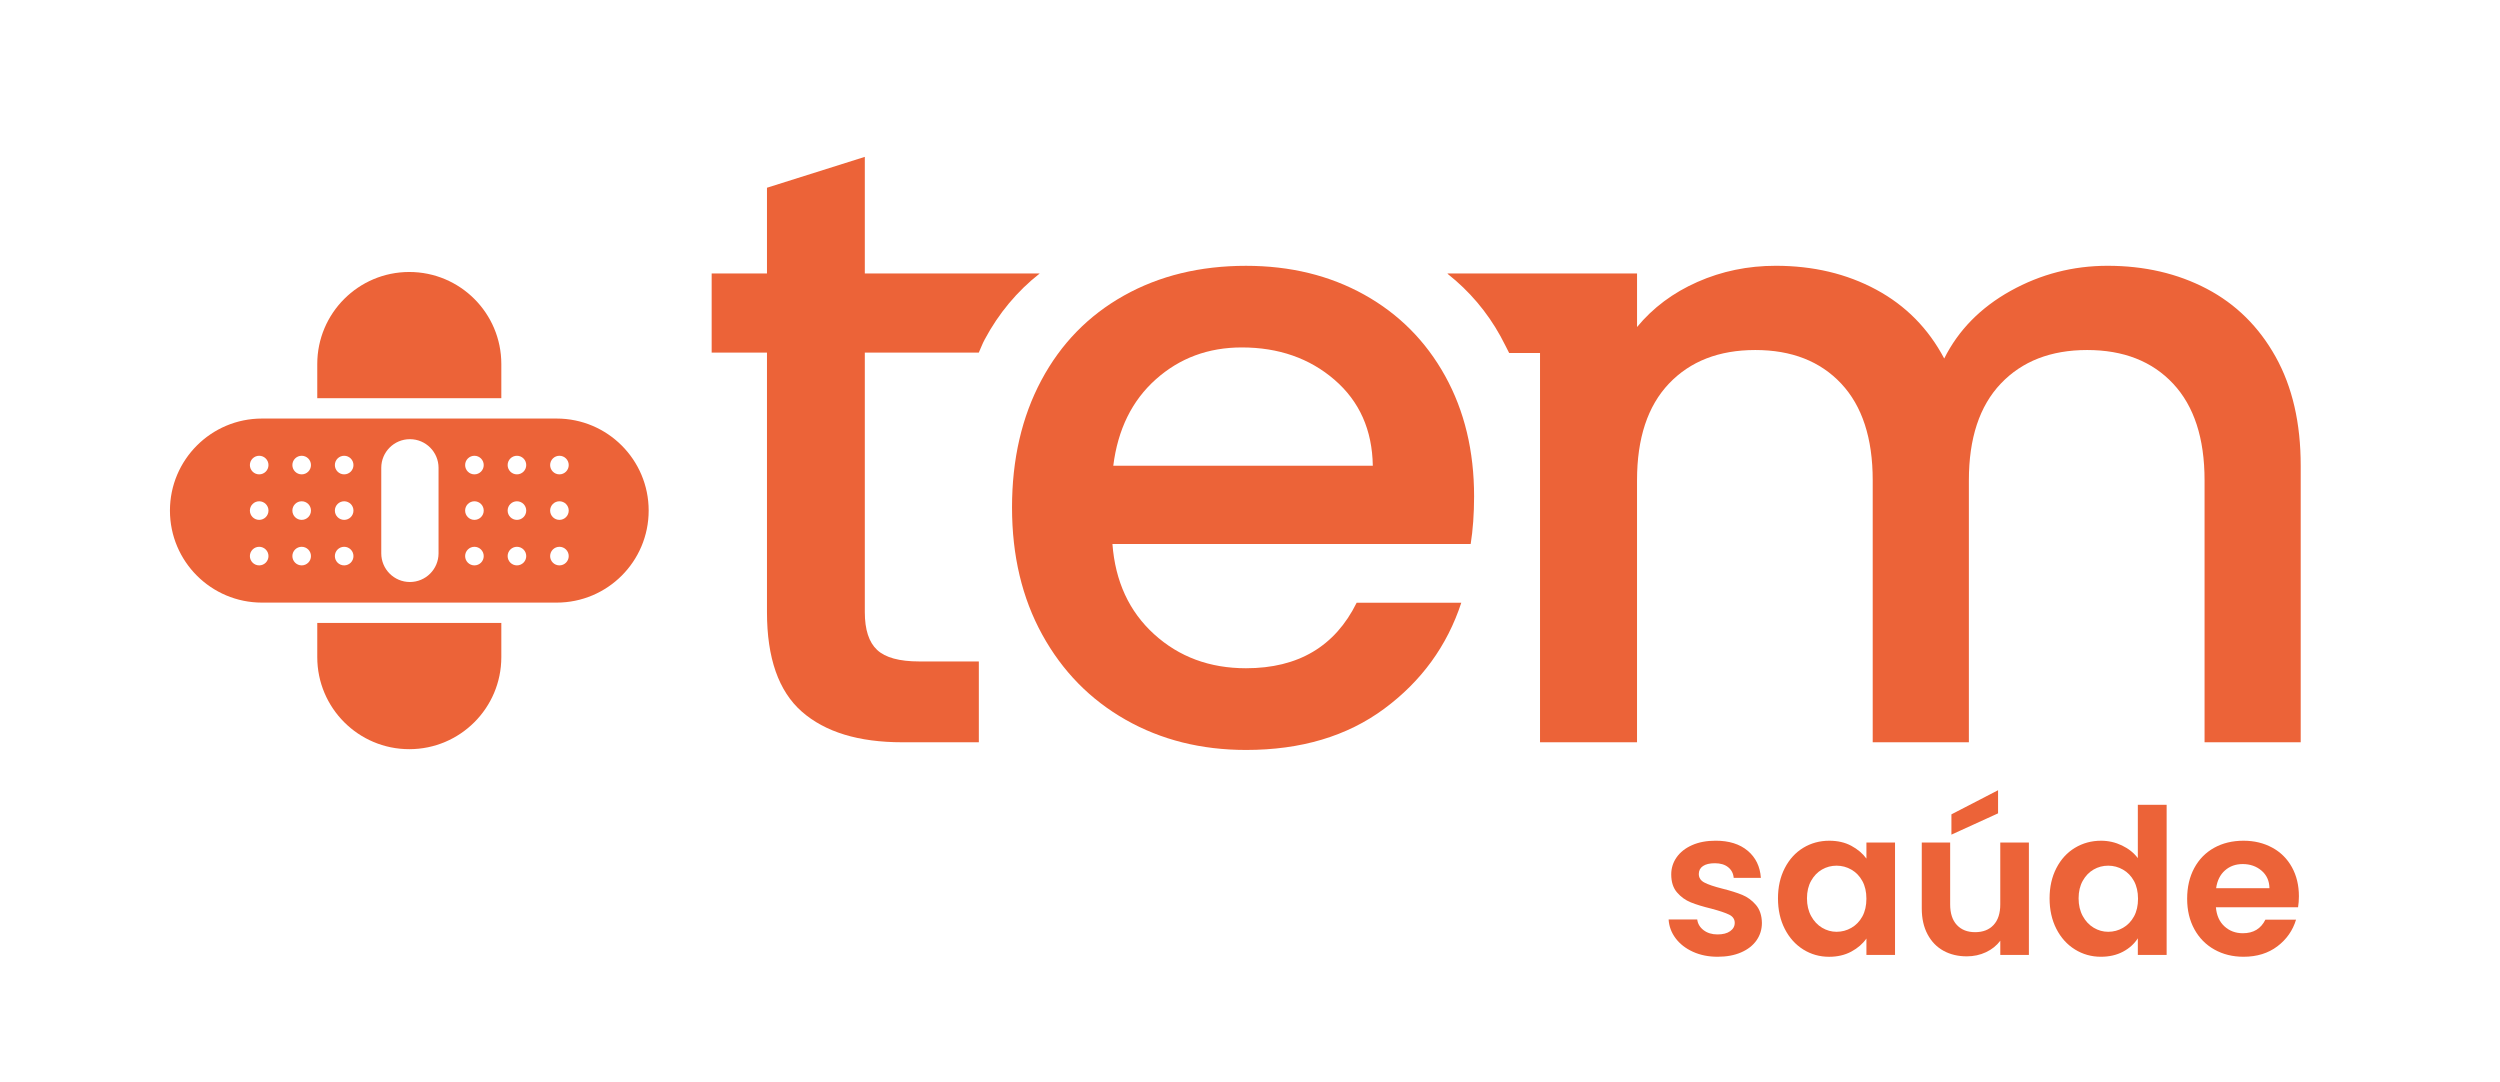 <svg xmlns="http://www.w3.org/2000/svg" xmlns:xlink="http://www.w3.org/1999/xlink" id="Camada_1" x="0px" y="0px" viewBox="0 0 1191.44 515.46" style="enable-background:new 0 0 1191.44 515.46;" xml:space="preserve"><style type="text/css">	.st0{fill:#EC6338;}</style><g>	<g>		<g>			<path class="st0" d="M700.89,259.26H530.16c1.35,17.84,7.97,32.18,19.87,42.99c11.9,10.82,26.49,16.22,43.79,16.22    c24.87,0,42.44-10.4,52.73-31.22h49.87c-6.75,20.54-18.99,37.38-36.69,50.49c-17.71,13.12-39.68,19.67-65.9,19.67    c-21.35,0-40.49-4.8-57.38-14.4c-16.9-9.6-30.14-23.12-39.74-40.56c-9.6-17.43-14.4-37.64-14.4-60.61s4.67-43.19,13.99-60.63    s22.44-30.87,39.34-40.34c16.9-9.47,36.29-14.19,58.19-14.19c21.09,0,39.88,4.6,56.38,13.78c16.48,9.19,29.32,22.11,38.52,38.73    s13.79,35.76,13.79,57.38C702.51,244.94,701.96,252.51,700.89,259.26z M654.25,221.96c-0.27-17.04-6.35-30.69-18.25-40.96    c-11.9-10.27-26.64-15.42-44.21-15.42c-15.95,0-29.6,5.07-40.96,15.21c-11.35,10.13-18.1,23.86-20.27,41.16H654.25z"></path>			<path class="st0" d="M418.03,309.76c-3.92-3.65-5.88-9.67-5.88-18.04V168.03h54.32c0.94-2.07,1.73-4.23,2.8-6.22    c6.74-12.61,15.53-23.05,26.24-31.49h-83.36V74.76l-46.63,14.71v40.85h-26.36v37.71h26.36v123.68c0,21.9,5.53,37.7,16.62,47.44    c11.09,9.73,27.04,14.6,47.86,14.6h36.49v-38.52H438.1C428.63,315.23,421.95,313.41,418.03,309.76z"></path>			<path class="st0" d="M1084.52,170.06c-7.97-14.32-18.94-25.14-32.84-32.44c-13.94-7.3-29.68-10.95-47.25-10.95    c-16.49,0-31.89,3.99-46.22,11.95c-14.34,7.99-24.88,18.73-31.64,32.24c-7.57-14.32-18.39-25.27-32.44-32.84    c-14.07-7.57-30.01-11.35-47.86-11.35c-13.25,0-25.69,2.57-37.3,7.7c-11.64,5.14-21.23,12.31-28.79,21.49v-25.54h-90.37    l0.25,0.32c10.13,8.04,18.54,17.83,25.03,29.56c1.2,2.17,4.14,8.03,4.14,8.03l14.71,0.01v185.5h46.23V228.86    c0-20.01,5.06-35.34,15.2-46.03c10.14-10.67,23.86-16.02,41.16-16.02c17.3,0,30.95,5.34,40.96,16.02c10,10.69,15,26.02,15,46.03    v124.89h45.83V228.86c0-20.01,5.06-35.34,15.2-46.03c10.14-10.67,23.85-16.02,41.16-16.02c17.3,0,30.95,5.34,40.96,16.02    c10,10.69,15,26.02,15,46.03v124.89h45.82V221.96C1096.48,201.68,1092.5,184.38,1084.52,170.06z"></path>		</g>	</g>	<g>		<g>			<g>				<path class="st0" d="M238.92,189.77v-16.29c0-24.22-19.64-43.86-43.86-43.86s-43.86,19.64-43.86,43.86v16.29H238.92z"></path>				<path class="st0" d="M238.92,296.89v16.29c0,24.22-19.64,43.86-43.86,43.86s-43.86-19.64-43.86-43.86v-16.29H238.92z"></path>			</g>			<path class="st0" d="M265.28,199.47H124.85c-24.22,0-43.86,19.64-43.86,43.86s19.64,43.86,43.86,43.86h140.43    c24.22,0,43.86-19.64,43.86-43.86S289.5,199.47,265.28,199.47z M123.52,269.45c-2.45,0-4.43-1.99-4.43-4.43    c0-2.45,1.99-4.43,4.43-4.43s4.43,1.98,4.43,4.43C127.95,267.47,125.97,269.45,123.52,269.45z M123.52,247.76    c-2.45,0-4.43-1.99-4.43-4.43c0-2.45,1.99-4.43,4.43-4.43s4.43,1.98,4.43,4.43C127.95,245.78,125.97,247.76,123.52,247.76z     M123.52,226.07c-2.45,0-4.43-1.99-4.43-4.43c0-2.45,1.99-4.43,4.43-4.43s4.43,1.98,4.43,4.43    C127.95,224.09,125.97,226.07,123.52,226.07z M143.77,269.45c-2.45,0-4.43-1.99-4.43-4.43c0-2.45,1.98-4.43,4.43-4.43    c2.45,0,4.43,1.98,4.43,4.43C148.2,267.47,146.22,269.45,143.77,269.45z M143.77,247.76c-2.45,0-4.43-1.99-4.43-4.43    c0-2.45,1.98-4.43,4.43-4.43c2.45,0,4.43,1.98,4.43,4.43C148.2,245.78,146.22,247.76,143.77,247.76z M143.77,226.07    c-2.45,0-4.43-1.99-4.43-4.43c0-2.45,1.98-4.43,4.43-4.43c2.45,0,4.43,1.98,4.43,4.43C148.2,224.09,146.22,226.07,143.77,226.07z     M164.02,269.45c-2.45,0-4.43-1.99-4.43-4.43c0-2.45,1.98-4.43,4.43-4.43c2.45,0,4.43,1.98,4.43,4.43    C168.46,267.47,166.47,269.45,164.02,269.45z M164.02,247.76c-2.45,0-4.43-1.99-4.43-4.43c0-2.45,1.98-4.43,4.43-4.43    c2.45,0,4.43,1.98,4.43,4.43C168.46,245.78,166.47,247.76,164.02,247.76z M164.02,226.07c-2.45,0-4.43-1.99-4.43-4.43    c0-2.45,1.98-4.43,4.43-4.43c2.45,0,4.43,1.98,4.43,4.43C168.46,224.09,166.47,226.07,164.02,226.07z M209,263.71    c0,7.54-6.11,13.66-13.65,13.66s-13.65-6.11-13.65-13.66v-40.76c0-7.54,6.11-13.65,13.65-13.65S209,215.41,209,222.95V263.71z     M226.1,269.45c-2.45,0-4.43-1.99-4.43-4.43c0-2.45,1.99-4.43,4.43-4.43c2.45,0,4.43,1.98,4.43,4.43    C230.54,267.47,228.55,269.45,226.1,269.45z M226.1,247.76c-2.45,0-4.43-1.99-4.43-4.43c0-2.45,1.99-4.43,4.43-4.43    c2.45,0,4.43,1.98,4.43,4.43C230.54,245.78,228.55,247.76,226.1,247.76z M226.1,226.07c-2.45,0-4.43-1.99-4.43-4.43    c0-2.45,1.99-4.43,4.43-4.43c2.45,0,4.43,1.98,4.43,4.43C230.54,224.09,228.55,226.07,226.1,226.07z M246.36,269.45    c-2.45,0-4.43-1.99-4.43-4.43c0-2.45,1.98-4.43,4.43-4.43c2.45,0,4.43,1.98,4.43,4.43C250.79,267.47,248.8,269.45,246.36,269.45z     M246.36,247.76c-2.45,0-4.43-1.99-4.43-4.43c0-2.45,1.98-4.43,4.43-4.43c2.45,0,4.43,1.98,4.43,4.43    C250.79,245.78,248.8,247.76,246.36,247.76z M246.36,226.07c-2.45,0-4.43-1.99-4.43-4.43c0-2.45,1.98-4.43,4.43-4.43    c2.45,0,4.43,1.98,4.43,4.43C250.79,224.09,248.8,226.07,246.36,226.07z M266.61,269.45c-2.45,0-4.43-1.99-4.43-4.43    c0-2.45,1.98-4.43,4.43-4.43c2.45,0,4.43,1.98,4.43,4.43C271.04,267.47,269.06,269.45,266.61,269.45z M266.61,247.76    c-2.45,0-4.43-1.99-4.43-4.43c0-2.45,1.98-4.43,4.43-4.43c2.45,0,4.43,1.98,4.43,4.43C271.04,245.78,269.06,247.76,266.61,247.76    z M266.61,226.07c-2.45,0-4.43-1.99-4.43-4.43c0-2.45,1.98-4.43,4.43-4.43c2.45,0,4.43,1.98,4.43,4.43    C271.04,224.09,269.06,226.07,266.61,226.07z"></path>		</g>	</g>	<g>		<path class="st0" d="M806.83,453.6c-3.48-1.58-6.23-3.72-8.27-6.43c-2.03-2.71-3.14-5.7-3.34-8.99h13.63   c0.26,2.06,1.27,3.77,3.04,5.12c1.77,1.35,3.98,2.03,6.62,2.03c2.58,0,4.59-0.51,6.04-1.55c1.45-1.03,2.18-2.35,2.18-3.96   c0-1.74-0.89-3.05-2.66-3.92c-1.77-0.87-4.59-1.82-8.46-2.85c-4-0.97-7.27-1.97-9.81-3c-2.55-1.03-4.74-2.61-6.57-4.74   c-1.84-2.13-2.76-4.99-2.76-8.6c0-2.96,0.85-5.67,2.56-8.12c1.71-2.45,4.16-4.38,7.35-5.8c3.19-1.42,6.94-2.13,11.26-2.13   c6.38,0,11.47,1.6,15.27,4.79s5.9,7.49,6.28,12.91h-12.95c-0.19-2.13-1.08-3.82-2.66-5.08c-1.58-1.26-3.69-1.88-6.33-1.88   c-2.45,0-4.33,0.45-5.66,1.35c-1.32,0.9-1.98,2.16-1.98,3.77c0,1.81,0.9,3.18,2.71,4.11c1.8,0.94,4.61,1.89,8.41,2.85   c3.87,0.97,7.06,1.97,9.57,3c2.51,1.03,4.69,2.63,6.53,4.79c1.84,2.16,2.79,5.01,2.85,8.56c0,3.09-0.85,5.86-2.56,8.31   c-1.71,2.45-4.16,4.37-7.35,5.75c-3.19,1.39-6.91,2.08-11.17,2.08C814.24,455.97,810.31,455.18,806.83,453.6z"></path>		<path class="st0" d="M850.58,413.72c2.16-4.19,5.09-7.41,8.8-9.67c3.71-2.25,7.85-3.38,12.42-3.38c3.99,0,7.49,0.81,10.49,2.42   c3,1.61,5.4,3.64,7.2,6.09v-7.64h13.63v53.56h-13.63v-7.83c-1.74,2.51-4.14,4.59-7.2,6.24c-3.06,1.64-6.59,2.47-10.58,2.47   c-4.51,0-8.62-1.16-12.33-3.48c-3.71-2.32-6.64-5.59-8.8-9.81c-2.16-4.22-3.24-9.07-3.24-14.55   C847.34,422.71,848.42,417.91,850.58,413.72z M887.55,419.86c-1.29-2.35-3.03-4.16-5.22-5.41c-2.19-1.26-4.54-1.89-7.06-1.89   c-2.51,0-4.83,0.61-6.96,1.84c-2.13,1.23-3.85,3.01-5.17,5.36c-1.32,2.35-1.98,5.14-1.98,8.36c0,3.22,0.66,6.04,1.98,8.46   c1.32,2.42,3.06,4.27,5.22,5.56c2.16,1.29,4.46,1.93,6.91,1.93c2.51,0,4.87-0.63,7.06-1.89c2.19-1.26,3.93-3.06,5.22-5.41   c1.29-2.35,1.93-5.17,1.93-8.46C889.49,425.03,888.84,422.21,887.55,419.86z"></path>		<path class="st0" d="M966.92,401.54v53.56h-13.63v-6.77c-1.74,2.32-4.01,4.14-6.81,5.46c-2.8,1.32-5.85,1.98-9.14,1.98   c-4.19,0-7.9-0.88-11.12-2.66c-3.22-1.77-5.75-4.38-7.59-7.83c-1.84-3.45-2.76-7.56-2.76-12.33v-31.42h13.53v29.48   c0,4.25,1.06,7.53,3.19,9.81c2.13,2.29,5.03,3.43,8.7,3.43c3.74,0,6.67-1.14,8.8-3.43c2.13-2.29,3.19-5.56,3.19-9.81v-29.48   H966.92z M952.23,387.62l-22.23,10.15v-9.67l22.23-11.5V387.62z"></path>		<path class="st0" d="M980.02,413.72c2.16-4.19,5.11-7.41,8.85-9.67c3.74-2.25,7.89-3.38,12.47-3.38c3.48,0,6.8,0.76,9.96,2.27   c3.16,1.52,5.67,3.53,7.54,6.04v-25.42h13.73v71.54h-13.73v-7.93c-1.68,2.64-4.03,4.77-7.06,6.38c-3.03,1.61-6.54,2.42-10.54,2.42   c-4.51,0-8.64-1.16-12.37-3.48c-3.74-2.32-6.69-5.59-8.85-9.81c-2.16-4.22-3.24-9.07-3.24-14.55   C976.78,422.71,977.86,417.91,980.02,413.72z M1017,419.86c-1.29-2.35-3.03-4.16-5.22-5.41c-2.19-1.26-4.54-1.89-7.06-1.89   c-2.51,0-4.83,0.61-6.96,1.84c-2.13,1.23-3.85,3.01-5.17,5.36c-1.32,2.35-1.98,5.14-1.98,8.36c0,3.22,0.66,6.04,1.98,8.46   c1.32,2.42,3.06,4.27,5.22,5.56c2.16,1.29,4.46,1.93,6.91,1.93c2.51,0,4.87-0.63,7.06-1.89c2.19-1.26,3.93-3.06,5.22-5.41   c1.29-2.35,1.93-5.17,1.93-8.46C1018.93,425.03,1018.28,422.21,1017,419.86z"></path>		<path class="st0" d="M1095.2,432.38h-39.15c0.32,3.87,1.67,6.9,4.06,9.09c2.38,2.19,5.32,3.29,8.8,3.29   c5.03,0,8.6-2.16,10.73-6.48h14.6c-1.55,5.16-4.51,9.39-8.89,12.71c-4.38,3.32-9.76,4.98-16.14,4.98c-5.16,0-9.78-1.14-13.87-3.43   c-4.09-2.29-7.28-5.53-9.57-9.72c-2.29-4.19-3.43-9.02-3.43-14.5c0-5.54,1.13-10.41,3.38-14.6c2.26-4.19,5.41-7.41,9.47-9.67   c4.06-2.25,8.73-3.38,14.02-3.38c5.09,0,9.65,1.1,13.68,3.29c4.03,2.19,7.15,5.3,9.38,9.33c2.22,4.03,3.33,8.65,3.33,13.87   C1095.59,429.09,1095.46,430.83,1095.2,432.38z M1081.57,423.29c-0.06-3.48-1.32-6.27-3.77-8.36c-2.45-2.09-5.45-3.14-8.99-3.14   c-3.35,0-6.17,1.02-8.46,3.04c-2.29,2.03-3.69,4.85-4.2,8.46H1081.57z"></path>	</g></g></svg>